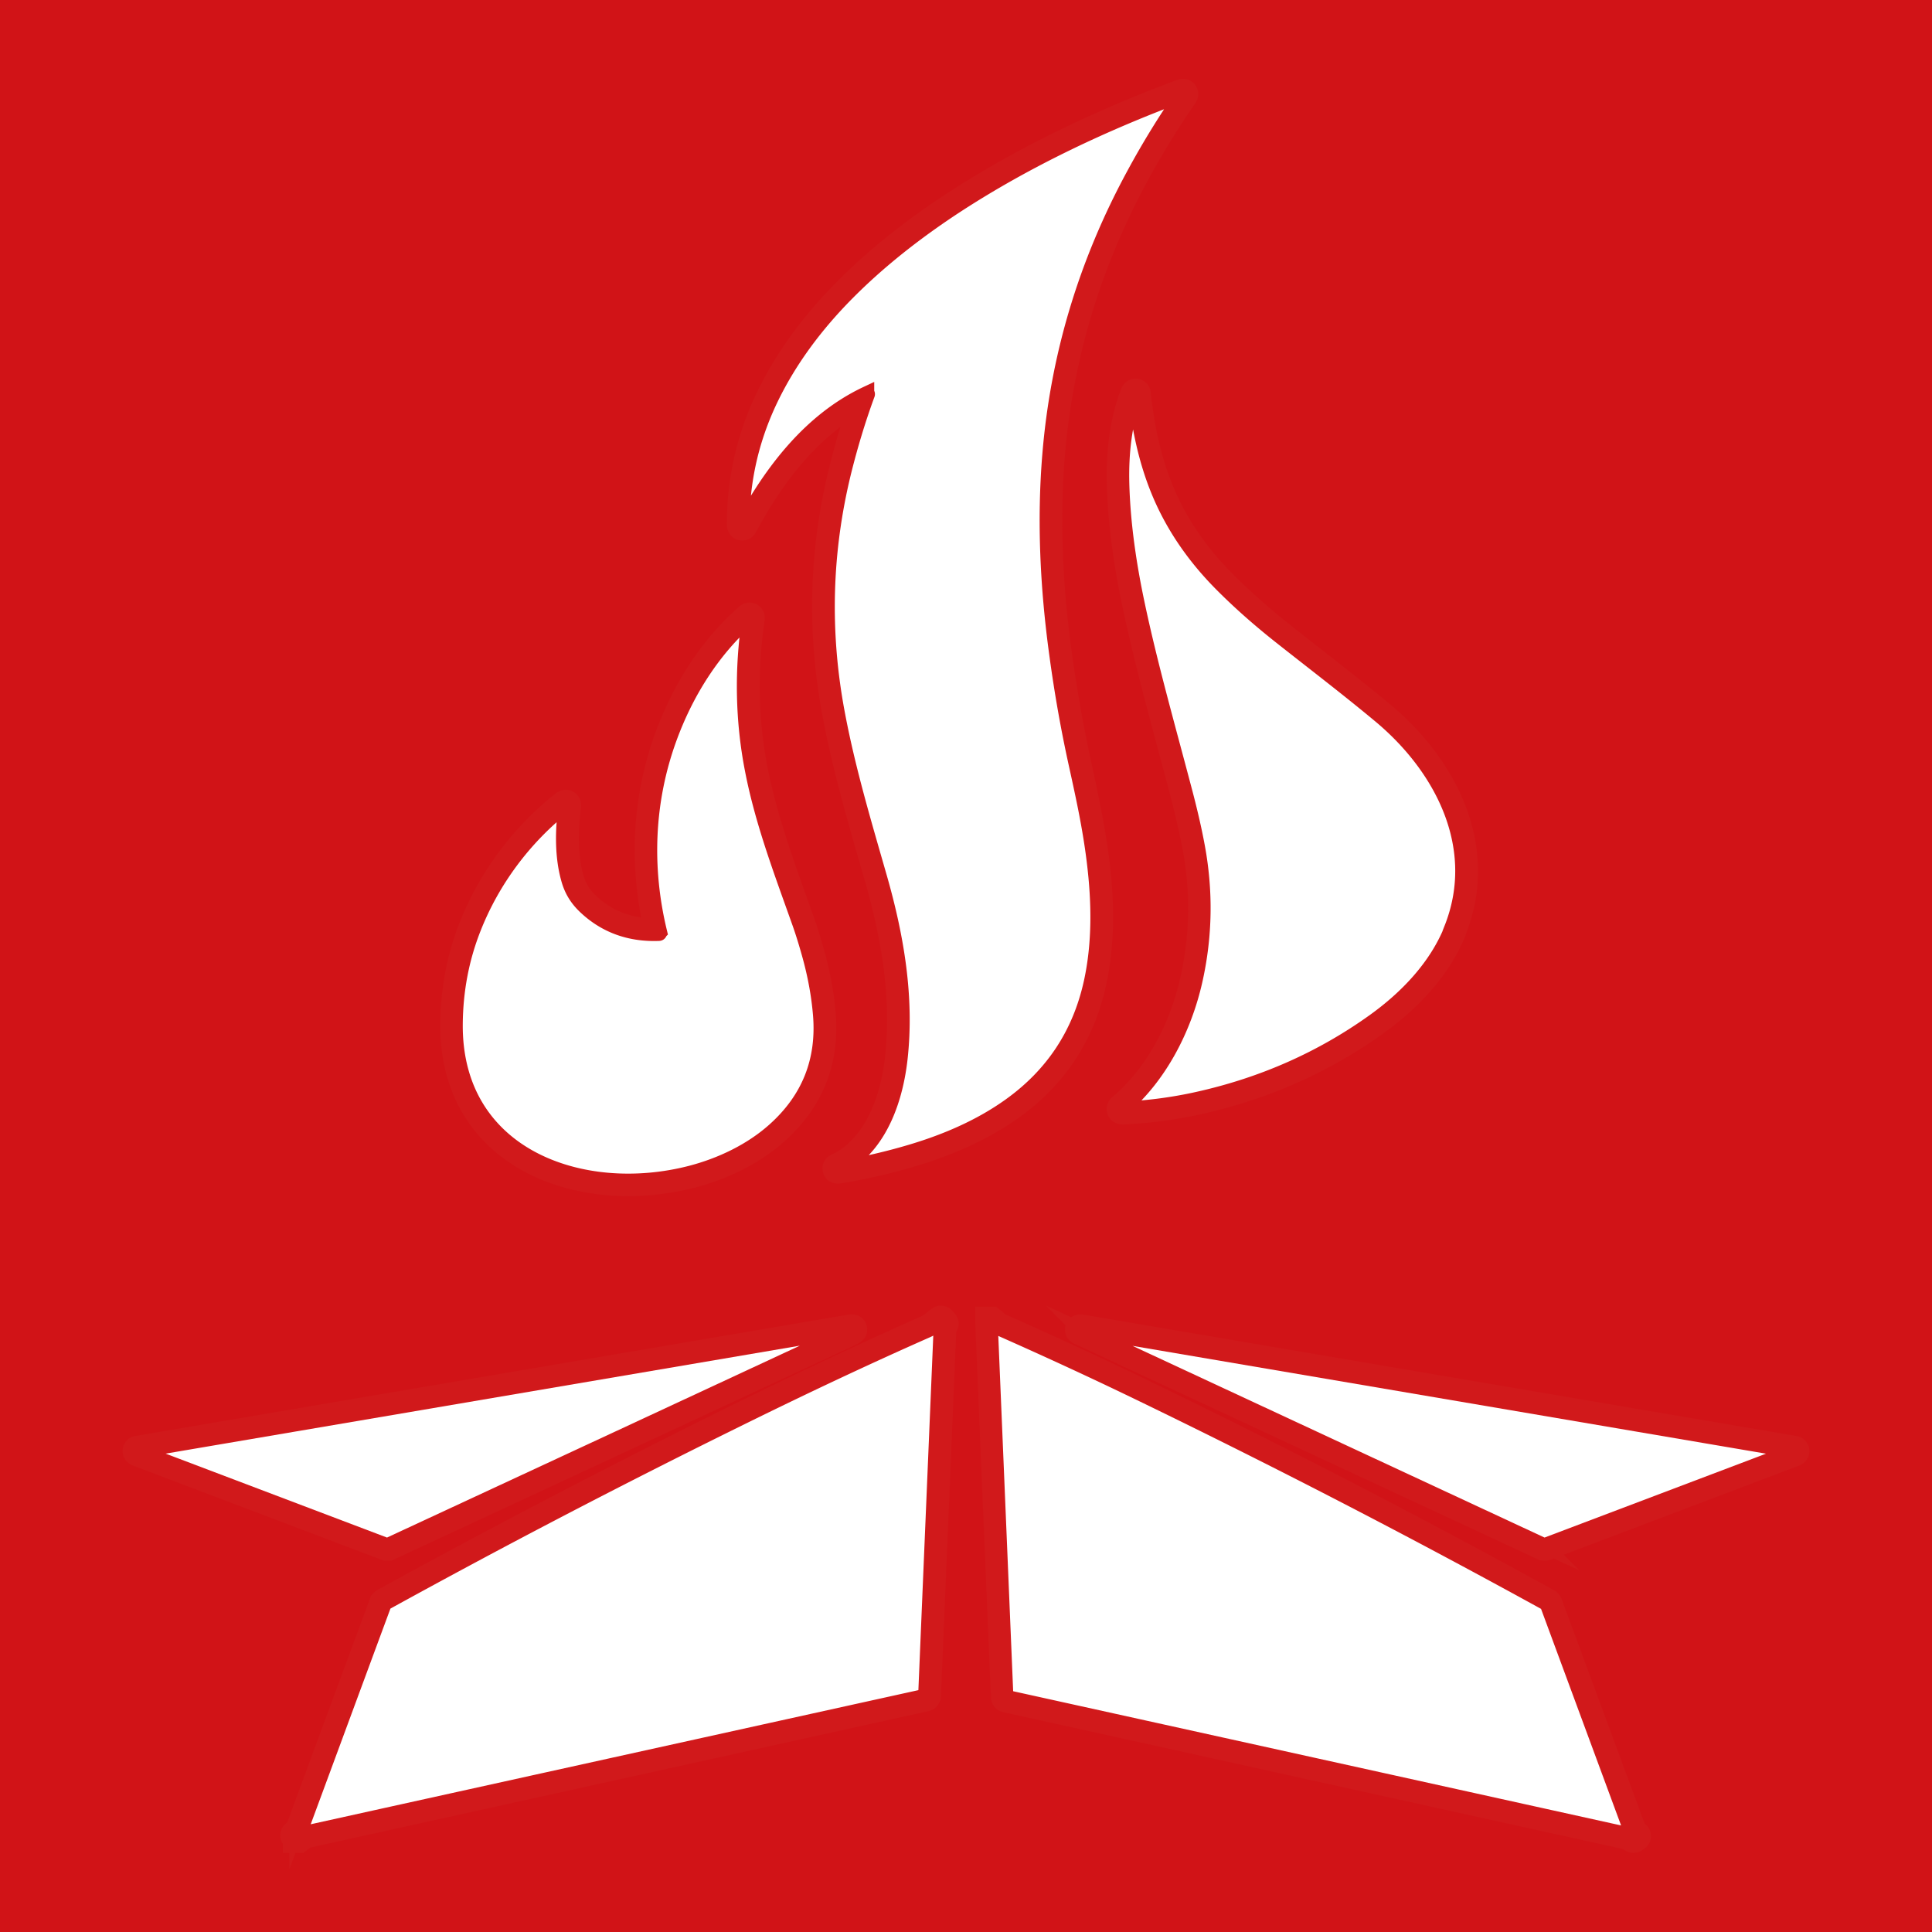 <svg id="_Слой_1" xmlns="http://www.w3.org/2000/svg" viewBox="0 0 128 128"><defs><style>.cls-1,.cls-2{fill:#fff;stroke:#d1191b}.cls-1{stroke-width:2px}.cls-2{stroke-miterlimit:10}</style></defs><path style="fill:#d11317;stroke-width:0" d="M0 0h128v128H0z"/><path class="cls-1" d="M57.42 26.09s.06 0 .04.04c-.6 1.63-1.13 3.35-1.57 5.16-1.29 5.24-1.43 10.55-.42 15.93.7 3.74 1.76 7.28 2.8 10.9 1.13 3.95 1.81 7.96 1.36 12.01-.29 2.57-1.23 5.43-3.48 6.93-.19.12-.38.23-.57.31-.12.05-.12.06.01.04 1.63-.27 3.25-.64 4.84-1.12 2.3-.69 4.55-1.67 6.5-3.06 2.83-2.03 4.62-4.74 5.37-8.15.57-2.6.54-5.32.2-8.01-.28-2.22-.73-4.27-1.19-6.42-.51-2.34-.94-4.77-1.29-7.28-.61-4.44-.83-8.9-.46-13.3.55-6.5 2.4-12.67 5.57-18.52a56.18 56.18 0 0 1 3.24-5.28c.03-.05.02-.06-.03-.04-5.21 1.94-10.3 4.34-14.9 7.32-2.82 1.83-5.24 3.76-7.26 5.8-2.09 2.1-3.86 4.44-5.13 7.08a18.87 18.87 0 0 0-1.89 8.33c0 .07.02.07.05.01 1.91-3.54 4.49-6.94 8.21-8.69" vector-effect="non-scaling-stroke"/><path class="cls-1" d="M96.17 61.56c2.15-5.37-.58-10.71-4.75-14.16-2.15-1.79-4.38-3.48-6.58-5.23-1.39-1.1-2.65-2.22-3.8-3.36-1.84-1.83-3.32-3.93-4.29-6.32-.8-1.96-1.27-4.14-1.5-6.36 0-.06-.02-.06-.04 0-.72 1.86-.93 3.92-.88 5.92.07 2.65.47 5.37 1.02 7.96.84 3.99 2.02 8.15 3.1 12.24.38 1.46.67 2.73.88 3.81.56 3 .51 5.97-.15 8.91-.71 3.17-2.33 6.36-4.82 8.46-.06.05-.05.07.03.07 1.71-.08 3.37-.3 4.98-.66 4.32-.96 8.21-2.69 11.69-5.18 2.17-1.56 4.13-3.6 5.12-6.09M43.7 61.76s0 .07-.05.07c-1.92.07-3.54-.52-4.86-1.77-.56-.53-.91-1.11-1.11-1.84-.43-1.53-.38-3.25-.18-4.85 0-.05-.01-.06-.05-.03a19.543 19.543 0 0 0-6.07 8.15c-.79 2-1.19 4.11-1.21 6.34-.08 8.73 8.36 11.75 15.59 9.89 2-.51 4-1.47 5.53-2.83 2.31-2.06 3.34-4.62 3.08-7.7-.11-1.29-.35-2.59-.71-3.89-.24-.87-.47-1.6-.68-2.19-1.19-3.35-2.43-6.63-3.11-10.07-.64-3.29-.7-6.71-.2-10.08 0-.04 0-.05-.04-.02-2.42 2.12-4.18 4.96-5.29 8-1.49 4.11-1.67 8.53-.63 12.81M62.36 87.66v-.12s0-.06-.04-.03c-.15.11-.29.23-.44.35-.12.1-.27.19-.45.27-3.92 1.73-8.18 3.74-12.79 6.01-7.92 3.92-15.63 7.94-23.13 12.06-.03.01-.04.04-.06.06-1.84 4.97-3.69 9.96-5.53 14.96-.06.15-.21.23-.32.34-.05.04-.04.06.02.04l.11-.04c.05-.02.07 0 .06.05 0 .04-.02.06-.05.09-.01 0-.01.03 0 .04v.02h.02c.14-.11.27-.26.45-.3 13.71-3.03 27.41-6.05 41.09-9.07.02 0 .03-.02.04-.04l1.03-24.51s.01-.05.04-.06l.09-.06c.02-.02.02-.03-.01-.03-.02 0-.03 0-.05.01-.02.01-.05 0-.06-.01v-.03M108.27 121.64l.08.02s.05 0 .02-.03c-.06-.06-.13-.11-.19-.15-.03-.02-.05-.05-.07-.08l-5.58-15.1s-.03-.06-.06-.07A574.4 574.4 0 0 0 75.7 92.39c-3.05-1.48-6.19-2.93-9.42-4.36-.25-.11-.44-.29-.64-.46h-.03v.01l1.04 24.85s.01.03.03.03c13.73 3.03 27.47 6.07 41.22 9.1.12.03.2.1.29.18.03.03.05.03.05-.02v-.03c-.01-.04 0-.06.05-.05M56.25 88.19c.07-.03.12-.06.15-.07.07-.04.07-.05-.01-.04L9.16 96.12c-.05 0-.05.02 0 .04l16.46 6.24h.09c10.18-4.73 20.37-9.47 30.55-14.2M71.63 88.13l30.67 14.27s.05.01.08 0l16.45-6.23c.06-.02.06-.04 0-.05l-47.18-8.03c-.12-.02-.12 0-.01.05" vector-effect="non-scaling-stroke"/><path class="cls-2" d="M56.87 26.72c-3.32 1.84-5.62 4.96-7.39 8.24-.19.35-.62.21-.62-.18-.06-3.55 1-7.11 2.81-10.16 1.53-2.57 3.48-4.83 5.7-6.83 2.49-2.24 5.28-4.2 8.2-5.91 4-2.34 8.29-4.3 12.69-5.95.38-.14.59.22.38.53-.47.67-.96 1.41-1.47 2.24-2.2 3.54-3.91 7.14-5.13 10.8a44.893 44.893 0 0 0-2.08 9.91c-.44 4.51-.26 9.07.34 13.57.33 2.49.75 4.9 1.25 7.24.38 1.76.64 2.98.78 3.68.52 2.58.83 5.36.71 8-.06 1.35-.25 2.65-.58 3.89-.86 3.25-2.7 5.86-5.52 7.82-1.97 1.37-4.19 2.32-6.47 2.99-1.62.48-3.27.85-4.95 1.13-.4.07-.55-.45-.2-.6 2.53-1.1 3.66-4.2 3.97-6.74.5-4.01-.12-7.97-1.24-11.95-1.23-4.38-2.59-8.71-3.21-13.24-.51-3.73-.45-7.43.16-11.09.41-2.42 1.05-4.88 1.91-7.36.01-.04 0-.05-.04-.03Zm.55-.63s.06 0 .04.04c-.6 1.63-1.13 3.35-1.57 5.16-1.29 5.24-1.43 10.55-.42 15.93.7 3.74 1.76 7.28 2.8 10.9 1.13 3.95 1.81 7.96 1.36 12.01-.29 2.57-1.23 5.43-3.48 6.93-.19.12-.38.23-.57.31-.12.05-.12.06.01.04 1.63-.27 3.25-.64 4.84-1.12 2.3-.69 4.55-1.67 6.5-3.06 2.83-2.03 4.62-4.74 5.37-8.15.57-2.6.54-5.32.2-8.01-.28-2.22-.73-4.27-1.19-6.42-.51-2.34-.94-4.77-1.29-7.28-.61-4.44-.83-8.9-.46-13.3.55-6.5 2.4-12.67 5.57-18.52a56.18 56.18 0 0 1 3.24-5.28c.03-.05.02-.06-.03-.04-5.21 1.94-10.3 4.34-14.9 7.32-2.82 1.83-5.24 3.76-7.26 5.8-2.09 2.1-3.86 4.44-5.13 7.08a18.87 18.87 0 0 0-1.89 8.33c0 .07.02.07.05.01 1.91-3.54 4.49-6.94 8.21-8.69Z"/><path class="cls-2" d="M57.42 26.09c-3.72 1.75-6.3 5.15-8.21 8.69-.03.06-.05.06-.05-.01-.01-2.91.62-5.68 1.89-8.33 1.27-2.64 3.04-4.98 5.13-7.08 2.03-2.04 4.45-3.97 7.26-5.8 4.61-2.99 9.7-5.39 14.9-7.32.05-.02.06 0 .03.04a56.18 56.18 0 0 0-3.24 5.28c-3.17 5.84-5.03 12.01-5.57 18.52-.37 4.4-.15 8.87.46 13.3.34 2.51.77 4.93 1.29 7.28.47 2.14.92 4.19 1.19 6.42.33 2.69.37 5.41-.2 8.01-.75 3.41-2.54 6.12-5.37 8.15-1.95 1.4-4.2 2.37-6.5 3.06-1.6.48-3.21.85-4.84 1.12-.13.02-.13 0-.01-.04.2-.08.39-.18.57-.31 2.25-1.5 3.19-4.36 3.48-6.93.45-4.05-.23-8.06-1.36-12.01-1.04-3.63-2.1-7.16-2.8-10.9-1.01-5.38-.86-10.68.42-15.93.45-1.81.97-3.53 1.57-5.16.02-.04 0-.06-.04-.04Z"/><path class="cls-2" d="M91.94 67.37c-4.65 3.59-10.32 5.74-16.15 6.34-.54.06-1.03.08-1.49.08-.3 0-.42-.37-.19-.57.85-.73 1.6-1.55 2.22-2.46 1.31-1.91 2.26-4.19 2.69-6.54.44-2.41.49-4.8.17-7.16-.11-.76-.28-1.64-.51-2.63-.71-3-1.57-6.03-2.33-8.93-.68-2.57-1.25-5.11-1.7-7.6-.36-1.98-.57-3.89-.62-5.73-.06-2.1.16-4.15.89-6.16.13-.37.62-.35.66.06.35 3.92 1.61 7.64 4.09 10.72 1.63 2.02 3.75 3.86 5.8 5.47 1.79 1.41 3.51 2.76 5.14 4.05.38.3.76.62 1.16.95 2.97 2.52 5.35 6.11 5.48 10.12.14 4.07-2.18 7.57-5.31 9.98Zm4.23-5.81c2.15-5.37-.58-10.71-4.75-14.16-2.15-1.79-4.38-3.48-6.58-5.23-1.39-1.1-2.65-2.22-3.8-3.36-1.84-1.83-3.32-3.93-4.29-6.32-.8-1.96-1.27-4.14-1.5-6.36 0-.06-.02-.06-.04 0-.72 1.86-.93 3.92-.88 5.92.07 2.65.47 5.37 1.02 7.96.84 3.99 2.02 8.15 3.1 12.24.38 1.46.67 2.73.88 3.81.56 3 .51 5.97-.15 8.91-.71 3.17-2.33 6.36-4.82 8.46-.06.05-.05.07.03.07 1.71-.08 3.37-.3 4.98-.66 4.32-.96 8.21-2.69 11.69-5.18 2.17-1.56 4.13-3.6 5.12-6.09Z"/><path class="cls-2" d="M96.17 61.56c-1 2.49-2.95 4.53-5.12 6.09-3.47 2.49-7.37 4.22-11.69 5.18-1.61.36-3.27.58-4.98.66-.07 0-.08-.02-.03-.07 2.49-2.11 4.11-5.3 4.82-8.46.66-2.94.71-5.91.15-8.91-.2-1.08-.49-2.35-.88-3.81-1.08-4.1-2.26-8.25-3.1-12.24-.55-2.59-.95-5.31-1.02-7.96-.05-2 .16-4.06.88-5.92.02-.06.04-.06.04 0 .23 2.22.7 4.4 1.5 6.36.97 2.39 2.45 4.49 4.29 6.32 1.14 1.14 2.41 2.26 3.8 3.36 2.2 1.74 4.43 3.44 6.58 5.23 4.17 3.46 6.9 8.79 4.75 14.16ZM43.32 61.47c-.9-3.88-.76-7.83.4-11.63 1.05-3.44 2.97-6.72 5.67-9.1.26-.23.65-.12.59.26-.52 3.54-.43 7.01.27 10.41.62 2.99 1.71 5.95 2.76 8.89.85 2.37 1.51 4.7 1.67 7.13.04.56.03 1.09-.01 1.6-.46 4.95-4.65 8.02-9.19 9.09-2.67.63-5.39.62-7.99-.11-3.3-.92-6.02-3.13-7.09-6.43-.39-1.21-.57-2.48-.56-3.77.04-4.24 1.54-8.2 4.21-11.54.95-1.18 2.04-2.29 3.22-3.18.26-.19.58-.02.53.31-.14 1.04-.17 2.07-.11 3.11.03.51.12 1.03.25 1.55.17.67.5 1.24.98 1.7 1.19 1.15 2.64 1.74 4.34 1.76.04 0 .05-.02.05-.06Zm.38.29s0 .07-.05.07c-1.92.07-3.54-.52-4.86-1.77-.56-.53-.91-1.11-1.11-1.84-.43-1.53-.38-3.25-.18-4.85 0-.05-.01-.06-.05-.03a19.543 19.543 0 0 0-6.07 8.15c-.79 2-1.19 4.11-1.21 6.34-.08 8.73 8.36 11.75 15.59 9.89 2-.51 4-1.47 5.53-2.83 2.31-2.06 3.34-4.62 3.08-7.7-.11-1.29-.35-2.59-.71-3.89-.24-.87-.47-1.6-.68-2.19-1.19-3.35-2.43-6.63-3.11-10.07-.64-3.29-.7-6.71-.2-10.08 0-.04 0-.05-.04-.02-2.42 2.12-4.18 4.96-5.29 8-1.49 4.11-1.67 8.53-.63 12.81Z"/><path class="cls-2" d="M43.7 61.76c-1.04-4.28-.86-8.7.63-12.81 1.1-3.04 2.87-5.88 5.29-8 .03-.03.05-.02.04.02-.51 3.37-.45 6.79.2 10.08.67 3.44 1.92 6.72 3.11 10.07.21.59.44 1.32.68 2.19.36 1.3.6 2.6.71 3.89.26 3.07-.76 5.64-3.08 7.7-1.53 1.36-3.52 2.31-5.53 2.83-7.23 1.86-15.67-1.16-15.59-9.89.02-2.23.42-4.34 1.21-6.34 1.25-3.18 3.36-6.01 6.07-8.15.04-.03.05-.02.05.03-.21 1.6-.25 3.32.18 4.85.2.73.55 1.31 1.11 1.84 1.32 1.25 2.95 1.84 4.86 1.77.05 0 .06-.02.05-.07ZM19.67 121.05c1.84-4.99 3.68-9.96 5.52-14.92.03-.09.11-.16.19-.2 7.53-4.15 15.46-8.28 23.77-12.38 4.17-2.06 8.23-3.96 12.18-5.72.15-.07.29-.15.4-.24.14-.12.28-.23.42-.34.15-.12.37-.11.48.06.06.09.16.11.2.21.06.16.02.3-.11.41-.03.02-.04.05-.05.09l-1.02 24.37c0 .15-.11.27-.25.3-13.65 3.01-27.34 6.04-41.05 9.06-.16.04-.28.17-.41.27-.14.1-.36.09-.46-.07-.06-.09-.16-.11-.2-.22-.15-.4.29-.42.39-.69Zm42.69-33.39v-.12s0-.06-.04-.03c-.15.11-.29.23-.44.35-.12.1-.27.19-.45.27-3.92 1.73-8.18 3.74-12.79 6.01-7.92 3.92-15.63 7.94-23.13 12.06-.03.01-.04.04-.06.06-1.84 4.97-3.69 9.96-5.53 14.96-.06.15-.21.23-.32.34-.05.04-.04.06.02.04l.11-.04c.05-.02.07 0 .06.05 0 .04-.02.06-.05.09-.01 0-.01.03 0 .04v.02h.02c.14-.11.27-.26.45-.3 13.71-3.03 27.41-6.05 41.09-9.07.02 0 .03-.02.04-.04l1.03-24.51s.01-.05.04-.06l.09-.06c.02-.02.02-.03-.01-.03-.02 0-.03 0-.05.01-.02.01-.05 0-.06-.01v-.03ZM65.28 87.94c-.2-.16-.2-.39 0-.55.2-.15.35-.23.57-.05.19.15.36.31.59.41 2.87 1.27 5.56 2.5 8.07 3.71 9.48 4.56 18.85 9.39 28.1 14.48.09.05.16.13.2.23 1.84 4.99 3.69 9.98 5.54 14.98.05.13.16.18.26.27.15.15.15.4-.05.51-.12.07-.22.18-.38.15-.19-.04-.26-.21-.44-.25-13.74-3.03-27.46-6.06-41.17-9.09a.319.319 0 0 1-.25-.3L65.3 87.97s0-.03-.02-.04Zm42.99 33.7.08.02s.05 0 .02-.03c-.06-.06-.13-.11-.19-.15-.03-.02-.05-.05-.07-.08l-5.58-15.1s-.03-.06-.06-.07A574.4 574.4 0 0 0 75.7 92.39c-3.05-1.48-6.19-2.93-9.42-4.36-.25-.11-.44-.29-.64-.46h-.03v.01l1.04 24.85s.01.03.03.03c13.73 3.03 27.47 6.07 41.22 9.1.12.03.2.1.29.18.03.03.05.03.05-.02v-.03c-.01-.04 0-.06.05-.05Z"/><path class="cls-2" d="M62.43 87.7s.03-.01.05-.01c.03 0 .03 0 .01.03-.02.02-.05.04-.09.06-.02.01-.04.04-.04.06l-1.03 24.51s-.02.04-.04.04c-13.68 3.02-27.38 6.04-41.09 9.07-.17.04-.31.19-.45.3v-.02s-.02-.03-.01-.04c.03-.02.04-.05.05-.09.01-.05 0-.07-.06-.05l-.11.04c-.06.02-.07 0-.02-.04.11-.11.27-.18.32-.34 1.85-5 3.69-9.99 5.53-14.96a.09.09 0 0 1 .06-.06c7.5-4.13 15.2-8.15 23.13-12.06 4.61-2.28 8.87-4.28 12.79-6.01.18-.08.33-.17.45-.27.15-.12.29-.24.44-.35.04-.03.06-.02.05.03v.12s0 .04.02.05h.03ZM108.23 121.69v.03c0 .05-.02.05-.05.02a.623.623 0 0 0-.29-.18c-13.75-3.04-27.49-6.07-41.22-9.1-.02 0-.03-.02-.03-.03L65.6 87.58s0-.02.02-.02h.01c.2.17.4.35.64.46 3.23 1.43 6.37 2.88 9.42 4.36 9.02 4.37 17.94 8.98 26.77 13.84.03.02.05.04.06.07l5.58 15.1s.04.06.07.08c.07.05.13.1.19.15.03.03.03.04-.02.03l-.08-.02s-.06 0-.05.05ZM56.6 88.37c-10.28 4.78-20.54 9.57-30.81 14.33-.08.04-.18.03-.3-.01-5.5-2.09-10.99-4.17-16.49-6.25-.32-.12-.26-.56.09-.62 15.8-2.69 31.58-5.38 47.34-8.06.39-.07.55.44.17.62Zm-.35-.18c.07-.03.12-.06.15-.07.07-.04.07-.05-.01-.04L9.16 96.12c-.05 0-.05.02 0 .04l16.46 6.24h.09c10.18-4.73 20.37-9.47 30.55-14.2ZM73.53 89.37c-.72-.33-1.43-.67-2.15-1-.38-.18-.2-.67.2-.61 15.82 2.69 31.6 5.38 47.34 8.06.25.04.38.32.2.52-.04.05-.12.09-.23.13-5.49 2.08-10.96 4.16-16.42 6.23-.1.04-.21.03-.3-.01-9.54-4.44-19.09-8.88-28.64-13.32Zm-1.9-1.24 30.67 14.27s.05.01.08 0l16.45-6.23c.06-.02.06-.04 0-.05l-47.18-8.03c-.12-.02-.12 0-.01.05Z"/><path class="cls-2" d="M56.25 88.19c-10.18 4.74-20.36 9.47-30.55 14.2-.03.01-.06.01-.09 0L9.15 96.15s-.05-.03 0-.04l47.23-8.04c.08-.01.08 0 .01.04-.03.02-.08.04-.15.07ZM102.29 102.4 71.62 88.13c-.11-.05-.11-.07.01-.05l47.18 8.03c.06.01.06.03 0 .05l-16.45 6.23h-.08Z"/></svg>